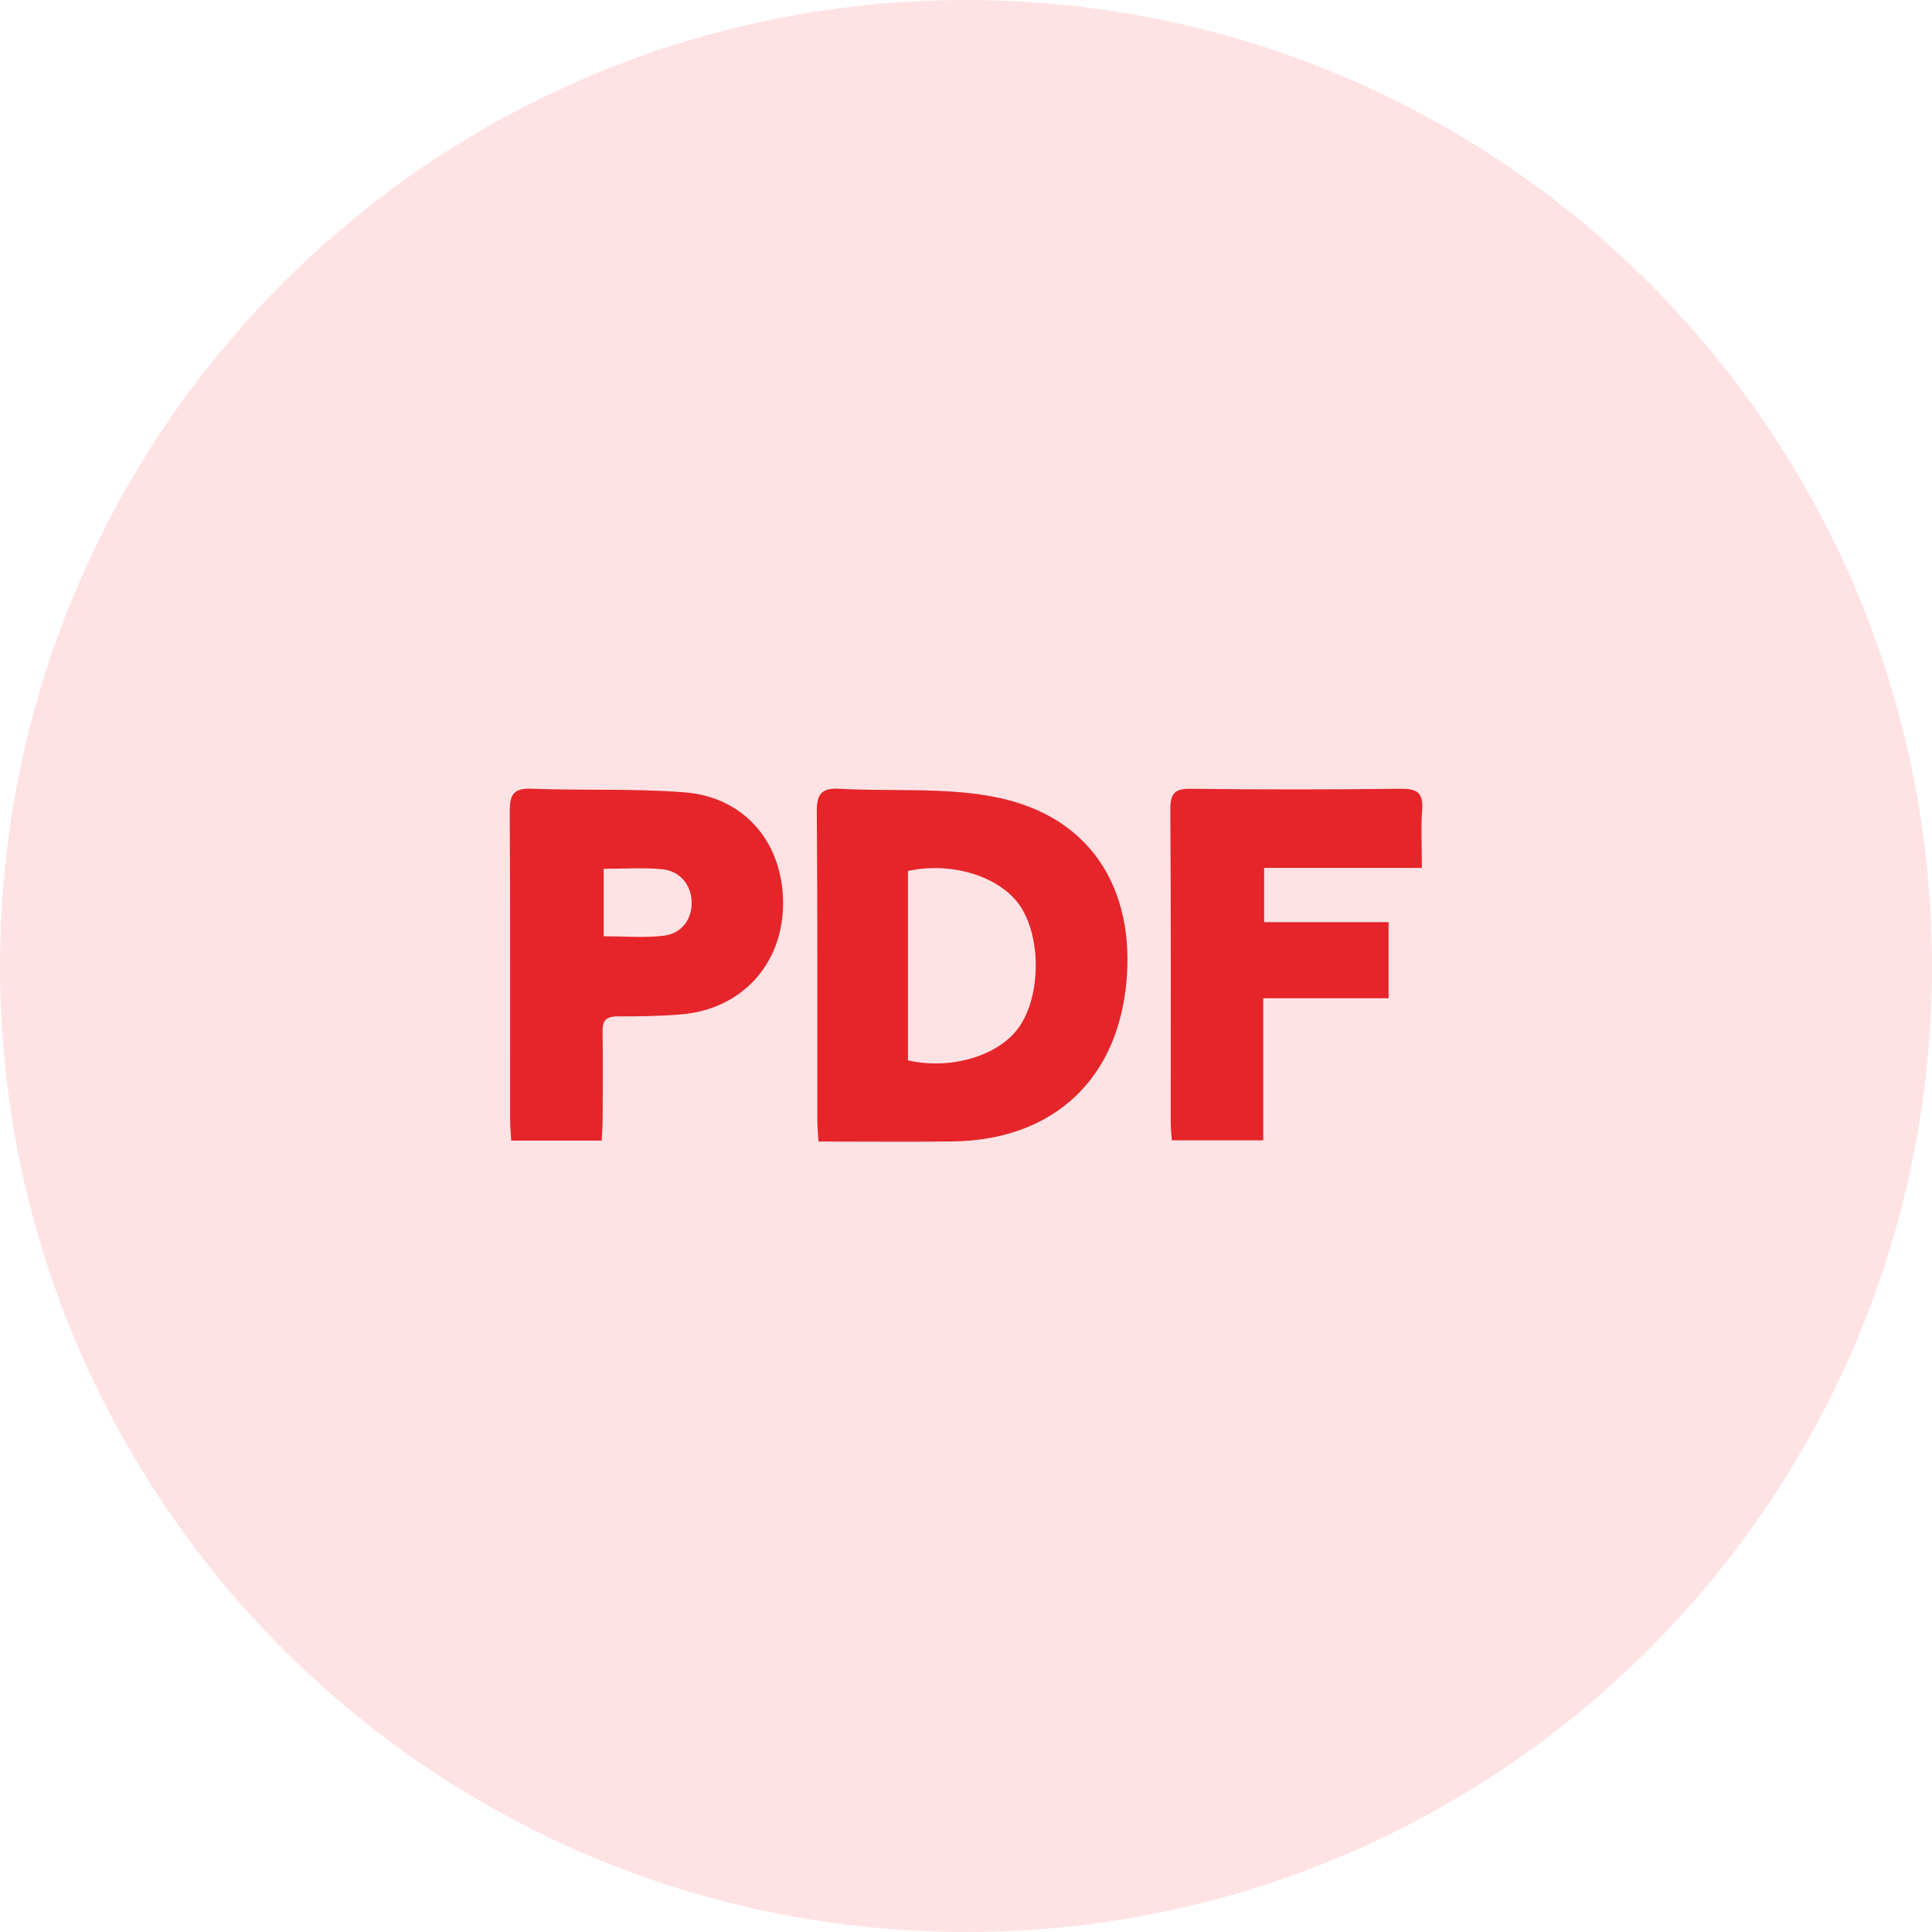 <svg width="26" height="26" viewBox="0 0 26 26" fill="none" xmlns="http://www.w3.org/2000/svg">
<path d="M13 26C20.18 26 26 20.18 26 13C26 5.82 20.18 0 13 0C5.82 0 0 5.82 0 13C0 20.18 5.82 26 13 26Z" fill="#FFE3E4"/>
<path d="M11.015 15.363C11.009 15.255 10.999 15.165 10.999 15.075C10.998 13.691 11.003 12.306 10.992 10.922C10.99 10.678 11.062 10.601 11.305 10.615C11.99 10.654 12.692 10.594 13.36 10.72C14.784 10.987 15.307 12.099 15.144 13.344C14.979 14.607 14.099 15.344 12.822 15.361C12.227 15.368 11.632 15.362 11.014 15.362L11.015 15.363ZM12.219 14.27C12.804 14.404 13.451 14.204 13.717 13.818C14.009 13.394 14.013 12.612 13.726 12.189C13.459 11.796 12.811 11.592 12.219 11.721V14.27Z" fill="#E5252A"/>
<path d="M8.098 15.35H6.88C6.874 15.252 6.865 15.162 6.865 15.072C6.864 13.687 6.868 12.303 6.86 10.919C6.859 10.699 6.907 10.605 7.151 10.614C7.838 10.641 8.529 10.609 9.214 10.663C10.033 10.728 10.552 11.36 10.538 12.187C10.525 12.987 9.972 13.584 9.167 13.651C8.883 13.675 8.597 13.679 8.312 13.678C8.158 13.678 8.106 13.733 8.109 13.885C8.116 14.28 8.112 14.674 8.11 15.069C8.11 15.158 8.102 15.248 8.097 15.351L8.098 15.35ZM8.124 12.6C8.414 12.6 8.675 12.623 8.929 12.593C9.178 12.563 9.315 12.367 9.308 12.136C9.301 11.906 9.149 11.718 8.904 11.697C8.65 11.674 8.391 11.692 8.124 11.692V12.6Z" fill="#E5252A"/>
<path d="M19.134 11.68H17.012V12.41H18.687V13.434H17V15.346H15.77C15.765 15.266 15.755 15.186 15.755 15.106C15.755 13.705 15.759 12.304 15.75 10.903C15.748 10.688 15.799 10.611 16.027 10.615C16.968 10.627 17.908 10.626 18.849 10.615C19.062 10.613 19.156 10.662 19.139 10.892C19.121 11.141 19.135 11.393 19.135 11.68H19.134Z" fill="#E5252A"/>
</svg>
